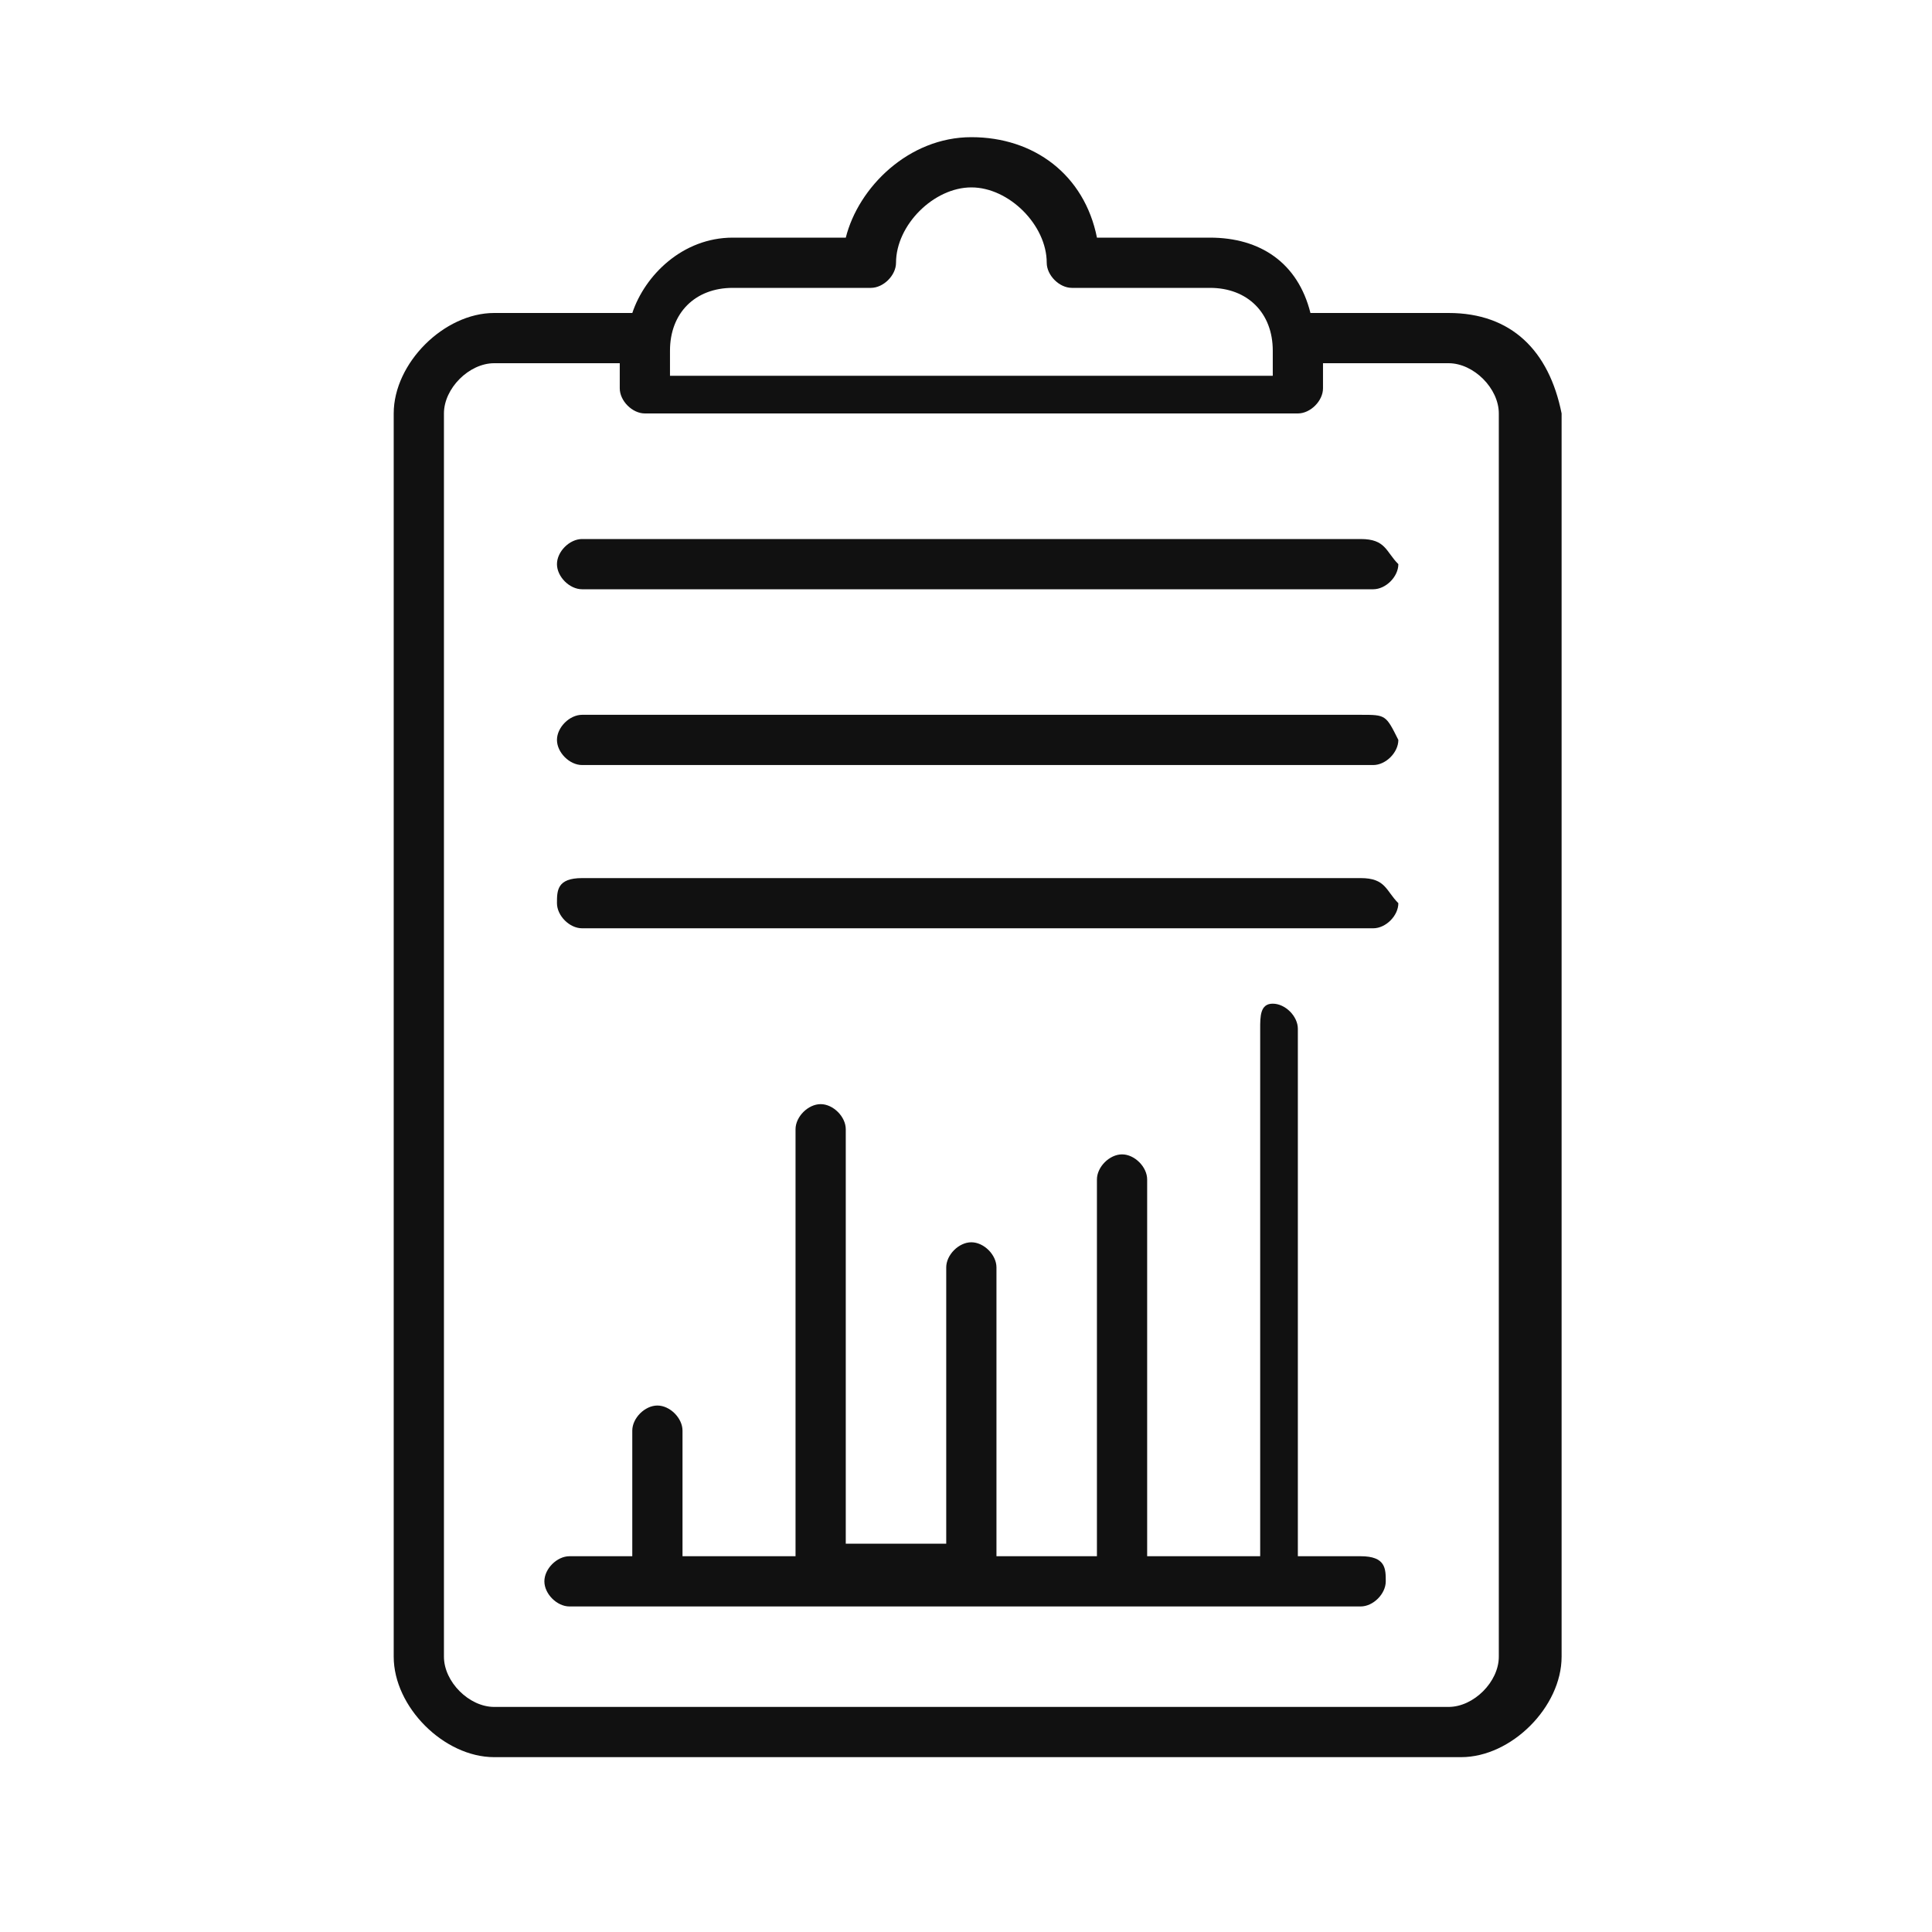 <svg width="60" height="60" viewBox="0 0 60 60" fill="none" xmlns="http://www.w3.org/2000/svg">
<path d="M44.987 9.72H40.697C40.307 8.16 39.137 7.38 37.577 7.38H34.067C33.677 5.43 32.117 4.26 30.167 4.26C28.217 4.26 26.657 5.82 26.267 7.38H22.757C21.197 7.38 20.027 8.55 19.637 9.72H15.347C13.787 9.72 12.227 11.28 12.227 12.84V51.45C12.227 53.01 13.787 54.57 15.347 54.57H45.377C46.937 54.57 48.497 53.01 48.497 51.45V12.84C48.107 10.89 46.937 9.72 44.987 9.72ZM22.757 8.94H27.047C27.437 8.94 27.827 8.55 27.827 8.16C27.827 6.99 28.997 5.82 30.167 5.82C31.337 5.82 32.507 6.99 32.507 8.16C32.507 8.55 32.897 8.94 33.287 8.94H37.577C38.747 8.94 39.527 9.72 39.527 10.89V11.67H20.807V10.89C20.807 9.72 21.587 8.94 22.757 8.94ZM46.547 51.45C46.547 52.23 45.767 53.01 44.987 53.01H15.347C14.567 53.01 13.787 52.23 13.787 51.45V12.84C13.787 12.06 14.567 11.28 15.347 11.28H19.247V12.06C19.247 12.45 19.637 12.84 20.027 12.84H40.307C40.697 12.84 41.087 12.45 41.087 12.06V11.28H44.987C45.767 11.28 46.547 12.06 46.547 12.84V51.45Z" fill="#111111"/>
<path d="M42.257 16.74H18.077C17.687 16.74 17.297 17.13 17.297 17.52C17.297 17.91 17.687 18.3 18.077 18.3H42.647C43.037 18.3 43.427 17.91 43.427 17.52C43.037 17.13 43.037 16.74 42.257 16.74Z" fill="#111111"/>
<path d="M42.257 22.199H18.077C17.687 22.199 17.297 22.589 17.297 22.979C17.297 23.369 17.687 23.759 18.077 23.759H42.647C43.037 23.759 43.427 23.369 43.427 22.979C43.037 22.199 43.037 22.199 42.257 22.199Z" fill="#111111"/>
<path d="M42.257 27.27H18.077C17.297 27.27 17.297 27.66 17.297 28.049C17.297 28.439 17.687 28.829 18.077 28.829H42.647C43.037 28.829 43.427 28.439 43.427 28.049C43.037 27.66 43.037 27.27 42.257 27.27Z" fill="#111111"/>
<path d="M42.256 48.33H40.306V31.95C40.306 31.56 39.916 31.17 39.526 31.17C39.136 31.17 39.136 31.56 39.136 31.95V48.33H35.626V36.63C35.626 36.24 35.236 35.85 34.846 35.85C34.456 35.85 34.066 36.24 34.066 36.63V48.33H30.946V39.36C30.946 38.97 30.556 38.58 30.166 38.58C29.776 38.58 29.386 38.97 29.386 39.36V47.94H26.266V35.07C26.266 34.68 25.876 34.29 25.486 34.29C25.096 34.29 24.706 34.68 24.706 35.07V48.33H21.196V44.43C21.196 44.04 20.806 43.65 20.416 43.65C20.026 43.65 19.636 44.04 19.636 44.43V48.33H17.686C17.296 48.33 16.906 48.72 16.906 49.11C16.906 49.5 17.296 49.89 17.686 49.89H42.256C42.646 49.89 43.036 49.5 43.036 49.11C43.036 48.72 43.036 48.33 42.256 48.33Z" fill="#111111"/>
</svg>
